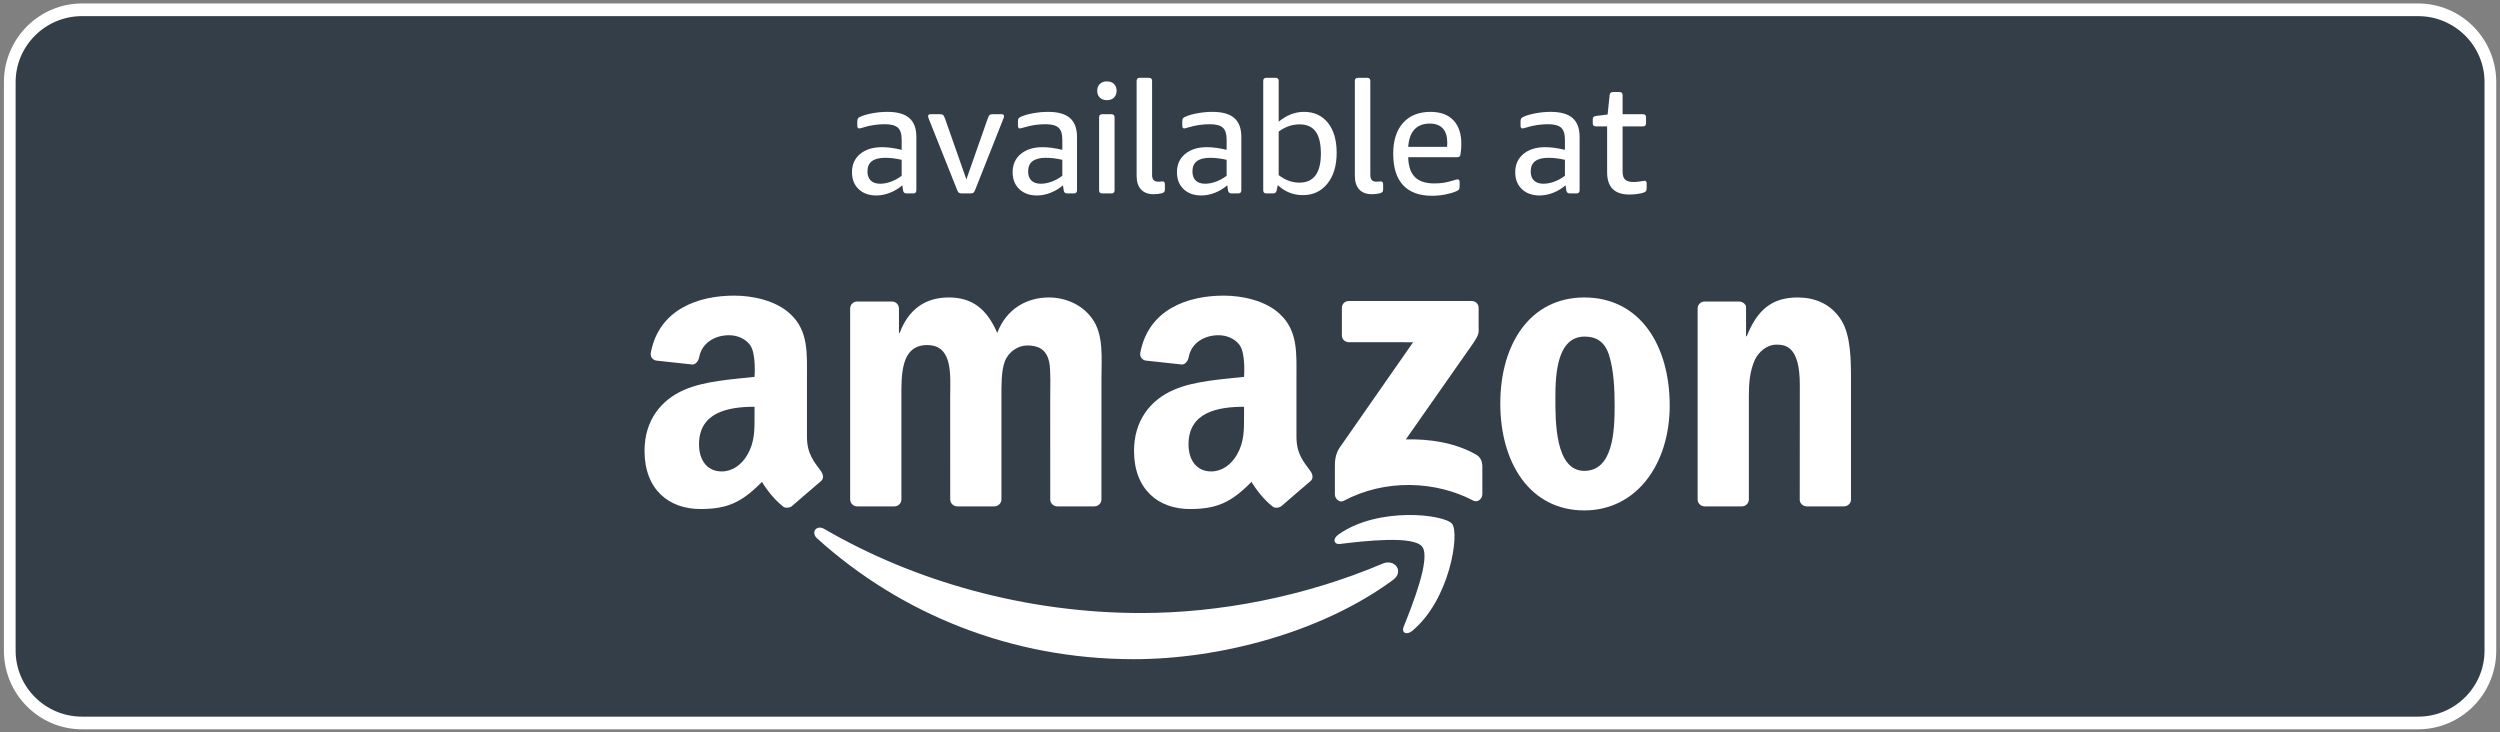 <?xml version="1.0" encoding="UTF-8" standalone="no"?>
<!DOCTYPE svg PUBLIC "-//W3C//DTD SVG 1.1//EN" "http://www.w3.org/Graphics/SVG/1.1/DTD/svg11.dtd">
<svg width="100%" height="100%" viewBox="0 0 256 75" version="1.1" xmlns="http://www.w3.org/2000/svg" xmlns:xlink="http://www.w3.org/1999/xlink" xml:space="preserve" xmlns:serif="http://www.serif.com/" style="fill-rule:evenodd;clip-rule:evenodd;stroke-linecap:round;stroke-linejoin:round;stroke-miterlimit:1.5;">
    <rect x="0" y="0" width="256" height="75" fill="#808080" stroke="none"/>
    <g transform="matrix(1,0,0,1,66,7.5)">
        <g transform="matrix(1.008,0,0,1.09,-68.024,-14.127)">
            <path d="M255,13.797L255,67.203C255,70.954 251.708,74 247.653,74L10.347,74C6.292,74 3,70.954 3,67.203L3,13.797C3,10.046 6.292,7 10.347,7L247.653,7C251.708,7 255,10.046 255,13.797Z" style="fill:rgb(51,62,72);stroke:white;stroke-width:1.19px;"/>
        </g>
        <path d="M76.642,51.887C69.464,57.184 59.058,60 50.096,60C37.538,60 26.228,55.358 17.67,47.631C16.998,47.024 17.598,46.195 18.406,46.665C27.639,52.038 39.057,55.274 50.851,55.274C58.806,55.274 67.551,53.623 75.598,50.209C76.812,49.695 77.829,51.009 76.642,51.887Z" style="fill:white;"/>
        <path d="M79.628,48.476C78.71,47.301 73.56,47.919 71.246,48.197C70.545,48.281 70.436,47.668 71.068,47.225C75.177,44.339 81.909,45.172 82.692,46.138C83.48,47.113 82.485,53.863 78.634,57.084C78.042,57.579 77.478,57.315 77.742,56.661C78.608,54.497 80.547,49.652 79.628,48.476Z" style="fill:white;"/>
        <path d="M24.123,11.314C24.475,11.314 24.843,11.245 25.227,11.106C25.61,10.969 25.979,10.766 26.331,10.499L26.331,8.867C25.755,8.729 25.189,8.659 24.635,8.659C23.43,8.659 22.827,9.123 22.827,10.051C22.827,10.456 22.939,10.769 23.163,10.986C23.387,11.205 23.707,11.314 24.123,11.314ZM23.739,12.515C22.981,12.515 22.376,12.299 21.923,11.866C21.47,11.435 21.243,10.856 21.243,10.131C21.243,9.353 21.521,8.731 22.075,8.267C22.63,7.803 23.376,7.571 24.314,7.571C24.912,7.571 25.584,7.662 26.331,7.843L26.331,6.787C26.331,6.211 26.2,5.806 25.938,5.571C25.678,5.337 25.232,5.22 24.603,5.22C23.867,5.22 23.147,5.326 22.443,5.539C22.197,5.614 22.043,5.651 21.98,5.651C21.852,5.651 21.787,5.556 21.787,5.363L21.787,4.932C21.787,4.793 21.809,4.691 21.852,4.627C21.894,4.563 21.98,4.505 22.107,4.451C22.438,4.302 22.856,4.183 23.363,4.092C23.869,4.001 24.373,3.955 24.875,3.955C25.888,3.955 26.635,4.166 27.114,4.587C27.595,5.009 27.835,5.651 27.835,6.516L27.835,11.986C27.835,12.2 27.728,12.307 27.515,12.307L26.827,12.307C26.624,12.307 26.507,12.205 26.475,12.003L26.395,11.475C26.011,11.806 25.587,12.062 25.123,12.242C24.659,12.424 24.197,12.515 23.739,12.515Z" style="fill:white;fill-rule:nonzero;"/>
        <path d="M32.523,12.307C32.374,12.307 32.265,12.285 32.196,12.242C32.126,12.2 32.055,12.077 31.98,11.875L29.148,4.772C29.127,4.707 29.103,4.644 29.076,4.579C29.05,4.516 29.036,4.457 29.036,4.403C29.036,4.265 29.116,4.195 29.276,4.195L30.22,4.195C30.38,4.195 30.492,4.217 30.556,4.26C30.62,4.302 30.689,4.425 30.764,4.627L32.956,10.867L35.147,4.627C35.222,4.425 35.292,4.302 35.355,4.26C35.42,4.217 35.531,4.195 35.691,4.195L36.571,4.195C36.731,4.195 36.812,4.265 36.812,4.403C36.812,4.457 36.798,4.516 36.771,4.579C36.744,4.644 36.721,4.707 36.699,4.772L33.884,11.875C33.809,12.077 33.737,12.2 33.668,12.242C33.599,12.285 33.489,12.307 33.34,12.307L32.523,12.307Z" style="fill:white;fill-rule:nonzero;"/>
        <path d="M40.574,11.314C40.926,11.314 41.294,11.245 41.678,11.106C42.062,10.969 42.43,10.766 42.782,10.499L42.782,8.867C42.206,8.729 41.641,8.659 41.086,8.659C39.881,8.659 39.278,9.123 39.278,10.051C39.278,10.456 39.391,10.769 39.614,10.986C39.838,11.205 40.158,11.314 40.574,11.314ZM40.19,12.515C39.433,12.515 38.827,12.299 38.374,11.866C37.921,11.435 37.694,10.856 37.694,10.131C37.694,9.353 37.972,8.731 38.526,8.267C39.081,7.803 39.827,7.571 40.766,7.571C41.363,7.571 42.035,7.662 42.782,7.843L42.782,6.787C42.782,6.211 42.651,5.806 42.39,5.571C42.129,5.337 41.684,5.22 41.054,5.22C40.318,5.22 39.599,5.326 38.895,5.539C38.648,5.614 38.494,5.651 38.431,5.651C38.303,5.651 38.238,5.556 38.238,5.363L38.238,4.932C38.238,4.793 38.26,4.691 38.303,4.627C38.345,4.563 38.431,4.505 38.559,4.451C38.889,4.302 39.308,4.183 39.814,4.092C40.32,4.001 40.824,3.955 41.326,3.955C42.339,3.955 43.086,4.166 43.565,4.587C44.046,5.009 44.286,5.651 44.286,6.516L44.286,11.986C44.286,12.2 44.179,12.307 43.966,12.307L43.278,12.307C43.075,12.307 42.958,12.205 42.926,12.003L42.846,11.475C42.462,11.806 42.038,12.062 41.574,12.242C41.11,12.424 40.648,12.515 40.19,12.515Z" style="fill:white;fill-rule:nonzero;"/>
        <path d="M46.867,12.307C46.654,12.307 46.548,12.2 46.548,11.986L46.548,4.516C46.548,4.302 46.654,4.195 46.867,4.195L47.812,4.195C48.024,4.195 48.132,4.302 48.132,4.516L48.132,11.986C48.132,12.2 48.024,12.307 47.812,12.307L46.867,12.307ZM47.348,2.756C47.038,2.756 46.796,2.668 46.62,2.491C46.443,2.315 46.355,2.084 46.355,1.796C46.355,1.508 46.443,1.275 46.62,1.1C46.796,0.924 47.038,0.836 47.348,0.836C47.657,0.836 47.899,0.924 48.075,1.1C48.252,1.275 48.34,1.508 48.34,1.796C48.34,2.084 48.252,2.315 48.075,2.491C47.899,2.668 47.657,2.756 47.348,2.756Z" style="fill:white;fill-rule:nonzero;"/>
        <path d="M52.134,12.387C51.568,12.387 51.137,12.225 50.838,11.898C50.539,11.573 50.39,11.106 50.39,10.499L50.39,0.788C50.39,0.574 50.496,0.468 50.71,0.468L51.654,0.468C51.867,0.468 51.974,0.574 51.974,0.788L51.974,10.402C51.974,10.648 52.024,10.827 52.126,10.938C52.227,11.051 52.395,11.106 52.63,11.106C52.693,11.106 52.76,11.102 52.83,11.091C52.899,11.08 52.96,11.075 53.014,11.075C53.12,11.075 53.192,11.102 53.23,11.154C53.267,11.208 53.286,11.288 53.286,11.395L53.286,11.906C53.286,12.014 53.262,12.096 53.214,12.154C53.166,12.214 53.083,12.259 52.966,12.291C52.699,12.354 52.422,12.387 52.134,12.387Z" style="fill:white;fill-rule:nonzero;"/>
        <path d="M57.4,11.314C57.752,11.314 58.12,11.245 58.504,11.106C58.888,10.969 59.256,10.766 59.608,10.499L59.608,8.867C59.032,8.729 58.467,8.659 57.912,8.659C56.707,8.659 56.105,9.123 56.105,10.051C56.105,10.456 56.217,10.769 56.44,10.986C56.664,11.205 56.984,11.314 57.4,11.314ZM57.017,12.515C56.259,12.515 55.653,12.299 55.2,11.866C54.747,11.435 54.521,10.856 54.521,10.131C54.521,9.353 54.798,8.731 55.353,8.267C55.907,7.803 56.653,7.571 57.592,7.571C58.189,7.571 58.861,7.662 59.608,7.843L59.608,6.787C59.608,6.211 59.478,5.806 59.216,5.571C58.955,5.337 58.51,5.22 57.88,5.22C57.145,5.22 56.425,5.326 55.721,5.539C55.475,5.614 55.32,5.651 55.257,5.651C55.129,5.651 55.064,5.556 55.064,5.363L55.064,4.932C55.064,4.793 55.086,4.691 55.129,4.627C55.171,4.563 55.257,4.505 55.385,4.451C55.715,4.302 56.134,4.183 56.641,4.092C57.146,4.001 57.65,3.955 58.152,3.955C59.165,3.955 59.912,4.166 60.392,4.587C60.872,5.009 61.112,5.651 61.112,6.516L61.112,11.986C61.112,12.2 61.005,12.307 60.792,12.307L60.105,12.307C59.901,12.307 59.784,12.205 59.752,12.003L59.672,11.475C59.288,11.806 58.864,12.062 58.4,12.242C57.937,12.424 57.475,12.515 57.017,12.515Z" style="fill:white;fill-rule:nonzero;"/>
        <path d="M67.051,11.203C68.522,11.203 69.258,10.211 69.258,8.227C69.258,7.214 69.079,6.462 68.723,5.972C68.365,5.48 67.818,5.235 67.082,5.235C66.325,5.235 65.61,5.48 64.938,5.972L64.938,10.435C65.61,10.946 66.314,11.203 67.051,11.203ZM67.418,12.482C66.437,12.482 65.578,12.142 64.843,11.459L64.73,11.986C64.698,12.2 64.576,12.307 64.362,12.307L63.675,12.307C63.461,12.307 63.355,12.2 63.355,11.986L63.355,0.788C63.355,0.574 63.461,0.468 63.675,0.468L64.619,0.468C64.832,0.468 64.938,0.574 64.938,0.788L64.938,4.963C65.738,4.291 66.603,3.955 67.53,3.955C68.564,3.955 69.381,4.329 69.979,5.075C70.575,5.822 70.874,6.846 70.874,8.147C70.874,9.459 70.56,10.51 69.93,11.299C69.301,12.088 68.464,12.482 67.418,12.482Z" style="fill:white;fill-rule:nonzero;"/>
        <path d="M74.48,12.387C73.915,12.387 73.483,12.225 73.185,11.898C72.886,11.573 72.736,11.106 72.736,10.499L72.736,0.788C72.736,0.574 72.843,0.468 73.057,0.468L74.001,0.468C74.214,0.468 74.32,0.574 74.32,0.788L74.32,10.402C74.32,10.648 74.371,10.827 74.473,10.938C74.573,11.051 74.741,11.106 74.977,11.106C75.04,11.106 75.106,11.102 75.177,11.091C75.246,11.08 75.307,11.075 75.36,11.075C75.467,11.075 75.539,11.102 75.576,11.154C75.613,11.208 75.633,11.288 75.633,11.395L75.633,11.906C75.633,12.014 75.608,12.096 75.561,12.154C75.513,12.214 75.43,12.259 75.313,12.291C75.046,12.354 74.769,12.387 74.48,12.387Z" style="fill:white;fill-rule:nonzero;"/>
        <path d="M82.185,7.539C82.195,7.454 82.201,7.315 82.201,7.123C82.201,6.473 82.049,5.982 81.745,5.651C81.441,5.321 80.995,5.155 80.409,5.155C79.737,5.155 79.215,5.355 78.841,5.755C78.468,6.155 78.255,6.75 78.201,7.539L82.185,7.539ZM80.649,12.547C79.337,12.547 78.346,12.185 77.673,11.459C77.001,10.733 76.665,9.662 76.665,8.243C76.665,6.889 77.001,5.835 77.673,5.083C78.346,4.331 79.283,3.955 80.489,3.955C81.502,3.955 82.281,4.241 82.825,4.812C83.369,5.382 83.641,6.19 83.641,7.235C83.641,7.576 83.614,7.923 83.561,8.275C83.539,8.403 83.505,8.488 83.457,8.531C83.409,8.574 83.331,8.595 83.225,8.595L78.201,8.595C78.223,9.513 78.449,10.189 78.881,10.627C79.313,11.064 79.982,11.283 80.889,11.283C81.209,11.283 81.516,11.262 81.809,11.219C82.103,11.176 82.473,11.086 82.921,10.946C82.995,10.926 83.06,10.907 83.112,10.891C83.166,10.875 83.214,10.867 83.257,10.867C83.396,10.867 83.465,10.963 83.465,11.154L83.465,11.603C83.465,11.741 83.443,11.84 83.4,11.898C83.358,11.957 83.268,12.019 83.129,12.083C82.809,12.222 82.428,12.333 81.985,12.419C81.542,12.504 81.097,12.547 80.649,12.547Z" style="fill:white;fill-rule:nonzero;"/>
        <path d="M92.04,11.314C92.392,11.314 92.76,11.245 93.144,11.106C93.527,10.969 93.896,10.766 94.248,10.499L94.248,8.867C93.672,8.729 93.106,8.659 92.552,8.659C91.347,8.659 90.744,9.123 90.744,10.051C90.744,10.456 90.856,10.769 91.08,10.986C91.304,11.205 91.624,11.314 92.04,11.314ZM91.656,12.515C90.898,12.515 90.293,12.299 89.84,11.866C89.387,11.435 89.16,10.856 89.16,10.131C89.16,9.353 89.438,8.731 89.992,8.267C90.547,7.803 91.293,7.571 92.231,7.571C92.829,7.571 93.501,7.662 94.248,7.843L94.248,6.787C94.248,6.211 94.117,5.806 93.855,5.571C93.595,5.337 93.149,5.22 92.52,5.22C91.784,5.22 91.064,5.326 90.36,5.539C90.114,5.614 89.96,5.651 89.896,5.651C89.769,5.651 89.704,5.556 89.704,5.363L89.704,4.932C89.704,4.793 89.726,4.691 89.769,4.627C89.811,4.563 89.896,4.505 90.024,4.451C90.354,4.302 90.773,4.183 91.28,4.092C91.786,4.001 92.29,3.955 92.792,3.955C93.805,3.955 94.552,4.166 95.031,4.587C95.512,5.009 95.752,5.651 95.752,6.516L95.752,11.986C95.752,12.2 95.645,12.307 95.432,12.307L94.744,12.307C94.541,12.307 94.424,12.205 94.392,12.003L94.312,11.475C93.928,11.806 93.504,12.062 93.04,12.242C92.576,12.424 92.114,12.515 91.656,12.515Z" style="fill:white;fill-rule:nonzero;"/>
        <path d="M100.842,12.419C99.327,12.419 98.57,11.661 98.57,10.147L98.57,5.443L97.418,5.443C97.204,5.443 97.098,5.337 97.098,5.123L97.098,4.724C97.098,4.617 97.122,4.537 97.17,4.483C97.218,4.43 97.312,4.393 97.45,4.371L98.618,4.228L98.826,2.243C98.847,2.03 98.959,1.924 99.162,1.924L99.834,1.924C100.047,1.924 100.154,2.03 100.154,2.243L100.154,4.195L102.234,4.195C102.447,4.195 102.554,4.302 102.554,4.516L102.554,5.123C102.554,5.337 102.447,5.443 102.234,5.443L100.154,5.443L100.154,10.066C100.154,10.462 100.243,10.739 100.418,10.898C100.594,11.059 100.895,11.139 101.322,11.139C101.525,11.139 101.775,11.112 102.074,11.059C102.234,11.026 102.34,11.011 102.394,11.011C102.479,11.011 102.538,11.035 102.57,11.083C102.602,11.131 102.618,11.208 102.618,11.314L102.618,11.747C102.618,11.886 102.596,11.989 102.554,12.059C102.511,12.128 102.426,12.185 102.298,12.227C101.882,12.354 101.397,12.419 100.842,12.419Z" style="fill:white;fill-rule:nonzero;"/>
        <path d="M71.409,26.838L71.409,24.034C71.412,23.607 71.733,23.322 72.12,23.324L84.688,23.322C85.09,23.322 85.413,23.615 85.413,24.03L85.413,26.435C85.409,26.839 85.069,27.365 84.467,28.2L77.956,37.495C80.373,37.439 82.929,37.801 85.125,39.035C85.62,39.313 85.753,39.725 85.791,40.129L85.791,43.122C85.791,43.534 85.34,44.011 84.866,43.762C80.998,41.736 75.864,41.515 71.587,43.788C71.149,44.02 70.692,43.55 70.692,43.137L70.692,40.293C70.692,39.837 70.701,39.059 71.16,38.366L78.703,27.545L72.135,27.544C71.734,27.544 71.412,27.258 71.409,26.838Z" style="fill:white;"/>
        <path d="M96.233,22.961C101.908,22.961 104.977,27.835 104.977,34.029C104.977,40.016 101.587,44.766 96.233,44.766C90.665,44.766 87.63,39.892 87.63,33.822C87.63,27.71 90.7,22.961 96.233,22.961ZM96.267,26.967C93.448,26.967 93.27,30.807 93.27,33.202C93.27,35.597 93.234,40.718 96.233,40.718C99.195,40.718 99.338,36.588 99.338,34.07C99.338,32.419 99.266,30.436 98.766,28.867C98.338,27.504 97.481,26.967 96.267,26.967Z" style="fill:white;"/>
        <path d="M61.391,34.98C61.391,36.471 61.427,37.712 60.676,39.037C60.068,40.112 59.102,40.775 58.029,40.775C56.563,40.775 55.704,39.657 55.704,38.001C55.704,34.745 58.626,34.153 61.391,34.153L61.391,34.98ZM65.246,44.303C64.994,44.53 64.531,44.538 64.343,44.392C63.037,43.381 62.151,41.844 62.151,41.844C60.052,43.982 58.566,44.624 55.847,44.624C52.628,44.624 50.124,42.637 50.124,38.664C50.124,35.56 51.805,33.449 54.202,32.415C56.276,31.504 59.174,31.339 61.391,31.09C61.391,31.09 61.576,28.694 60.927,27.821C60.423,27.144 59.567,26.827 58.781,26.827C57.362,26.821 55.992,27.593 55.72,29.077C55.642,29.501 55.329,29.857 54.999,29.822L51.337,29.425C51.057,29.393 50.676,29.104 50.766,28.625C51.618,24.13 55.678,22.772 59.317,22.772C61.177,22.772 63.609,23.267 65.076,24.675C66.935,26.413 66.757,28.731 66.757,31.257L66.757,37.212C66.757,39.005 67.501,39.791 68.199,40.756C68.443,41.104 68.499,41.518 68.188,41.772C67.406,42.427 65.246,44.303 65.246,44.303Z" style="fill:white;"/>
        <path d="M11.266,34.98C11.266,36.471 11.302,37.712 10.551,39.037C9.943,40.112 8.977,40.775 7.904,40.775C6.438,40.775 5.579,39.657 5.579,38.001C5.579,34.745 8.501,34.153 11.266,34.153L11.266,34.98ZM15.121,44.303C14.869,44.53 14.406,44.538 14.218,44.392C12.912,43.381 12.026,41.844 12.026,41.844C9.927,43.982 8.441,44.624 5.722,44.624C2.503,44.624 0,42.637 0,38.664C0,35.56 1.68,33.449 4.077,32.415C6.151,31.504 9.049,31.339 11.266,31.09C11.266,31.09 11.451,28.694 10.802,27.821C10.298,27.144 9.442,26.827 8.656,26.827C7.237,26.821 5.867,27.593 5.595,29.077C5.517,29.501 5.204,29.857 4.874,29.822L1.212,29.425C0.931,29.393 0.551,29.104 0.641,28.625C1.493,24.13 5.552,22.772 9.192,22.772C11.052,22.772 13.484,23.267 14.951,24.675C16.81,26.413 16.632,28.731 16.632,31.257L16.632,37.212C16.632,39.005 17.376,39.791 18.075,40.756C18.318,41.104 18.374,41.518 18.063,41.772C17.281,42.427 15.121,44.303 15.121,44.303Z" style="fill:white;"/>
        <path d="M26.303,33.243C26.303,30.972 26.196,27.835 28.944,27.835C31.656,27.835 31.299,31.055 31.299,33.243L31.303,43.647C31.303,44.024 31.606,44.327 31.99,44.352L35.809,44.352C36.216,44.352 36.546,44.037 36.546,43.646L36.546,33.243C36.546,32.128 36.511,30.477 36.903,29.485C37.296,28.494 38.26,27.875 39.188,27.875C40.294,27.875 41.151,28.247 41.436,29.569C41.615,30.354 41.543,32.419 41.543,33.243L41.545,43.647C41.545,44.024 41.847,44.327 42.23,44.352L46.049,44.352C46.457,44.352 46.787,44.037 46.787,43.646L46.79,31.262C46.79,29.155 47.04,26.761 45.826,25.109C44.756,23.622 43.007,22.961 41.401,22.961C39.152,22.961 37.046,24.118 36.118,26.595C35.047,24.118 33.548,22.961 31.157,22.961C28.802,22.961 27.053,24.118 26.125,26.595L26.053,26.595L26.053,24.089C26.053,23.695 25.733,23.375 25.339,23.375L21.771,23.375C21.376,23.375 21.056,23.695 21.056,24.089L21.056,43.638C21.056,44.032 21.376,44.352 21.771,44.352L25.589,44.352C25.983,44.352 26.303,44.032 26.303,43.638L26.303,33.243Z" style="fill:white;"/>
        <path d="M113.083,43.638C113.083,44.032 112.764,44.352 112.369,44.352L108.551,44.352C108.157,44.352 107.836,44.032 107.836,43.638L107.836,24.089C107.836,23.695 108.157,23.375 108.551,23.375L112.081,23.375C112.495,23.375 112.795,23.708 112.795,23.933L112.795,26.926L112.869,26.926C113.94,24.241 115.438,22.961 118.079,22.961C119.793,22.961 121.471,23.58 122.541,25.274C123.541,26.843 123.541,29.485 123.541,31.385L123.541,43.734C123.498,44.082 123.186,44.352 122.808,44.352L118.975,44.352C118.621,44.329 118.335,44.069 118.294,43.734L118.301,31.877C118.301,27.909 116.781,27.793 115.903,27.793C114.883,27.793 114.062,28.589 113.703,29.333C113.168,30.531 113.083,31.757 113.083,33.079L113.083,43.638Z" style="fill:white;"/>
    </g>
</svg>
